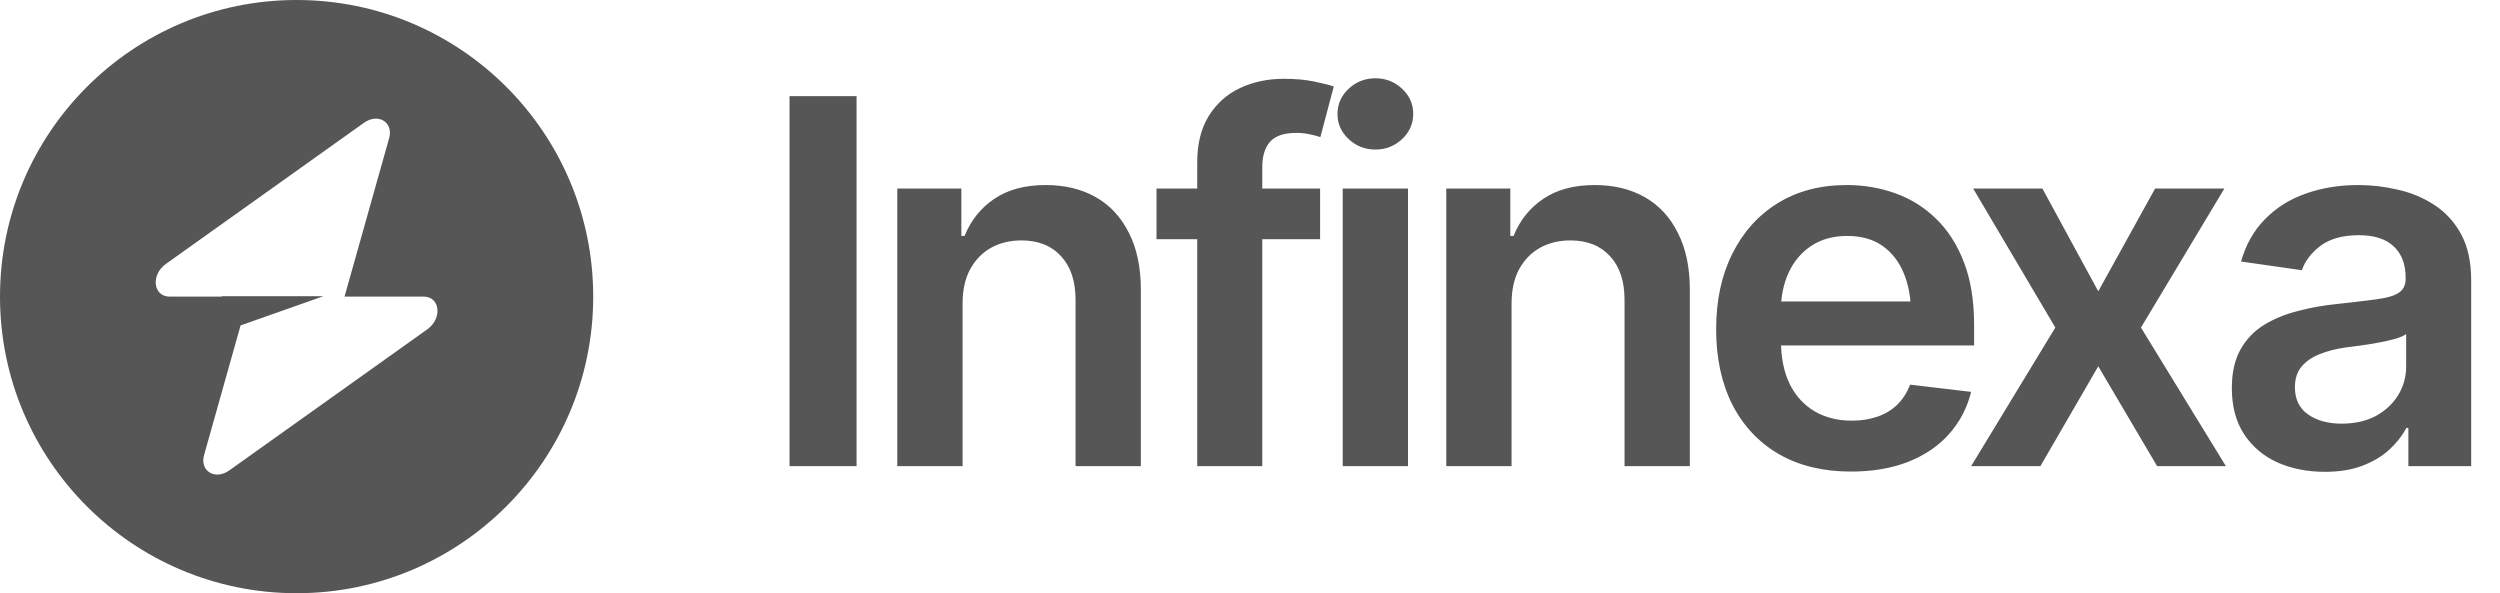 <svg width="118" height="28" viewBox="0 0 118 28" fill="none" xmlns="http://www.w3.org/2000/svg">
<path d="M40.43 4.539V22H37.266V4.539H40.43ZM45.434 14.336V22H42.352V8.898H45.376V11.137H45.528C45.825 10.402 46.289 9.82 46.922 9.391C47.563 8.953 48.376 8.734 49.36 8.734C50.266 8.734 51.055 8.926 51.727 9.309C52.399 9.691 52.918 10.254 53.286 10.996C53.661 11.73 53.848 12.621 53.848 13.668V22H50.766V14.148C50.766 13.273 50.539 12.59 50.086 12.098C49.633 11.598 49.008 11.348 48.211 11.348C47.672 11.348 47.192 11.465 46.77 11.699C46.356 11.934 46.028 12.273 45.786 12.719C45.551 13.156 45.434 13.695 45.434 14.336ZM62.309 8.898V11.289H54.587V8.898H62.309ZM56.509 22V7.668C56.509 6.785 56.692 6.051 57.059 5.465C57.427 4.879 57.919 4.441 58.536 4.152C59.161 3.863 59.849 3.719 60.599 3.719C61.138 3.719 61.614 3.762 62.028 3.848C62.45 3.934 62.759 4.012 62.954 4.082L62.321 6.473C62.196 6.426 62.036 6.383 61.841 6.344C61.645 6.297 61.423 6.273 61.173 6.273C60.602 6.273 60.192 6.414 59.942 6.695C59.7 6.977 59.579 7.375 59.579 7.891V22H56.509ZM63.376 22V8.898H66.458V22H63.376ZM64.923 7.059C64.431 7.059 64.009 6.895 63.658 6.566C63.306 6.238 63.13 5.844 63.13 5.383C63.13 4.914 63.306 4.516 63.658 4.188C64.009 3.859 64.431 3.695 64.923 3.695C65.408 3.695 65.826 3.859 66.177 4.188C66.529 4.516 66.704 4.91 66.704 5.371C66.704 5.84 66.529 6.238 66.177 6.566C65.826 6.895 65.408 7.059 64.923 7.059ZM71.346 14.336V22H68.264V8.898H71.287V11.137H71.439C71.736 10.402 72.201 9.82 72.834 9.391C73.475 8.953 74.287 8.734 75.271 8.734C76.178 8.734 76.967 8.926 77.639 9.309C78.311 9.691 78.83 10.254 79.197 10.996C79.572 11.73 79.76 12.621 79.76 13.668V22H76.678V14.148C76.678 13.273 76.451 12.59 75.998 12.098C75.545 11.598 74.92 11.348 74.123 11.348C73.584 11.348 73.103 11.465 72.682 11.699C72.267 11.934 71.939 12.273 71.697 12.719C71.463 13.156 71.346 13.695 71.346 14.336ZM87.366 22.258C86.053 22.258 84.92 21.984 83.967 21.438C83.014 20.883 82.28 20.102 81.764 19.094C81.256 18.086 81.002 16.898 81.002 15.531C81.002 14.18 81.256 12.996 81.764 11.98C82.272 10.957 82.987 10.16 83.909 9.59C84.831 9.02 85.916 8.734 87.166 8.734C87.971 8.734 88.733 8.863 89.452 9.121C90.178 9.379 90.819 9.777 91.373 10.316C91.936 10.855 92.377 11.543 92.698 12.379C93.018 13.207 93.178 14.195 93.178 15.344V16.305H82.444V14.23H91.643L90.202 14.84C90.202 14.098 90.088 13.453 89.862 12.906C89.635 12.352 89.299 11.918 88.854 11.605C88.409 11.293 87.854 11.137 87.19 11.137C86.526 11.137 85.959 11.293 85.491 11.605C85.022 11.918 84.666 12.34 84.424 12.871C84.182 13.395 84.061 13.98 84.061 14.629V16.07C84.061 16.867 84.198 17.551 84.471 18.121C84.752 18.684 85.143 19.113 85.643 19.41C86.151 19.707 86.741 19.855 87.412 19.855C87.85 19.855 88.248 19.793 88.608 19.668C88.975 19.543 89.287 19.355 89.545 19.105C89.811 18.848 90.014 18.531 90.155 18.156L93.037 18.496C92.85 19.254 92.502 19.918 91.995 20.488C91.495 21.051 90.85 21.488 90.061 21.801C89.28 22.105 88.381 22.258 87.366 22.258ZM96.401 8.898L99.038 13.75L101.722 8.898H104.991L101.054 15.461L105.061 22H101.815L99.038 17.289L96.308 22H93.038L97.011 15.461L93.132 8.898H96.401ZM109.738 22.27C108.902 22.27 108.152 22.121 107.488 21.824C106.824 21.52 106.3 21.074 105.917 20.488C105.535 19.902 105.343 19.18 105.343 18.32C105.343 17.586 105.48 16.977 105.753 16.492C106.027 16.008 106.398 15.621 106.867 15.332C107.343 15.043 107.878 14.824 108.472 14.676C109.066 14.52 109.679 14.41 110.312 14.348C111.085 14.262 111.71 14.188 112.187 14.125C112.663 14.062 113.007 13.961 113.218 13.82C113.437 13.68 113.546 13.461 113.546 13.164V13.105C113.546 12.473 113.359 11.98 112.984 11.629C112.609 11.277 112.062 11.102 111.343 11.102C110.585 11.102 109.984 11.266 109.538 11.594C109.101 11.922 108.804 12.309 108.648 12.754L105.777 12.344C106.003 11.547 106.378 10.883 106.902 10.352C107.425 9.812 108.062 9.41 108.812 9.145C109.57 8.871 110.406 8.734 111.32 8.734C111.945 8.734 112.57 8.809 113.195 8.957C113.82 9.098 114.394 9.34 114.917 9.684C115.441 10.027 115.859 10.488 116.171 11.066C116.484 11.645 116.64 12.367 116.64 13.234V22H113.675V20.195H113.581C113.394 20.555 113.128 20.895 112.785 21.215C112.449 21.527 112.027 21.781 111.519 21.977C111.019 22.172 110.425 22.27 109.738 22.27ZM110.523 19.996C111.148 19.996 111.687 19.875 112.14 19.633C112.593 19.383 112.945 19.055 113.195 18.648C113.445 18.234 113.57 17.785 113.57 17.301V15.766C113.468 15.844 113.304 15.918 113.077 15.988C112.851 16.051 112.593 16.109 112.304 16.164C112.015 16.219 111.73 16.266 111.449 16.305C111.175 16.344 110.937 16.375 110.734 16.398C110.273 16.461 109.859 16.566 109.492 16.715C109.132 16.855 108.847 17.051 108.636 17.301C108.425 17.551 108.32 17.875 108.32 18.273C108.32 18.844 108.527 19.273 108.941 19.562C109.355 19.852 109.882 19.996 110.523 19.996Z" fill="#565656"/>
<path fill-rule="evenodd" clip-rule="evenodd" d="M14 28C21.732 28 28 21.732 28 14C28 6.268 21.732 0 14 0C6.268 0 0 6.268 0 14C0 21.732 6.268 28 14 28ZM18.367 6.522C18.58 5.767 17.847 5.32 17.178 5.797L7.835 12.453C7.109 12.97 7.224 14 8.007 14H10.467V13.981H15.262L11.355 15.36L9.633 21.478C9.42 22.233 10.153 22.68 10.822 22.203L20.165 15.547C20.891 15.03 20.776 14 19.993 14H16.262L18.367 6.522Z" fill="#565656"/>
</svg>

